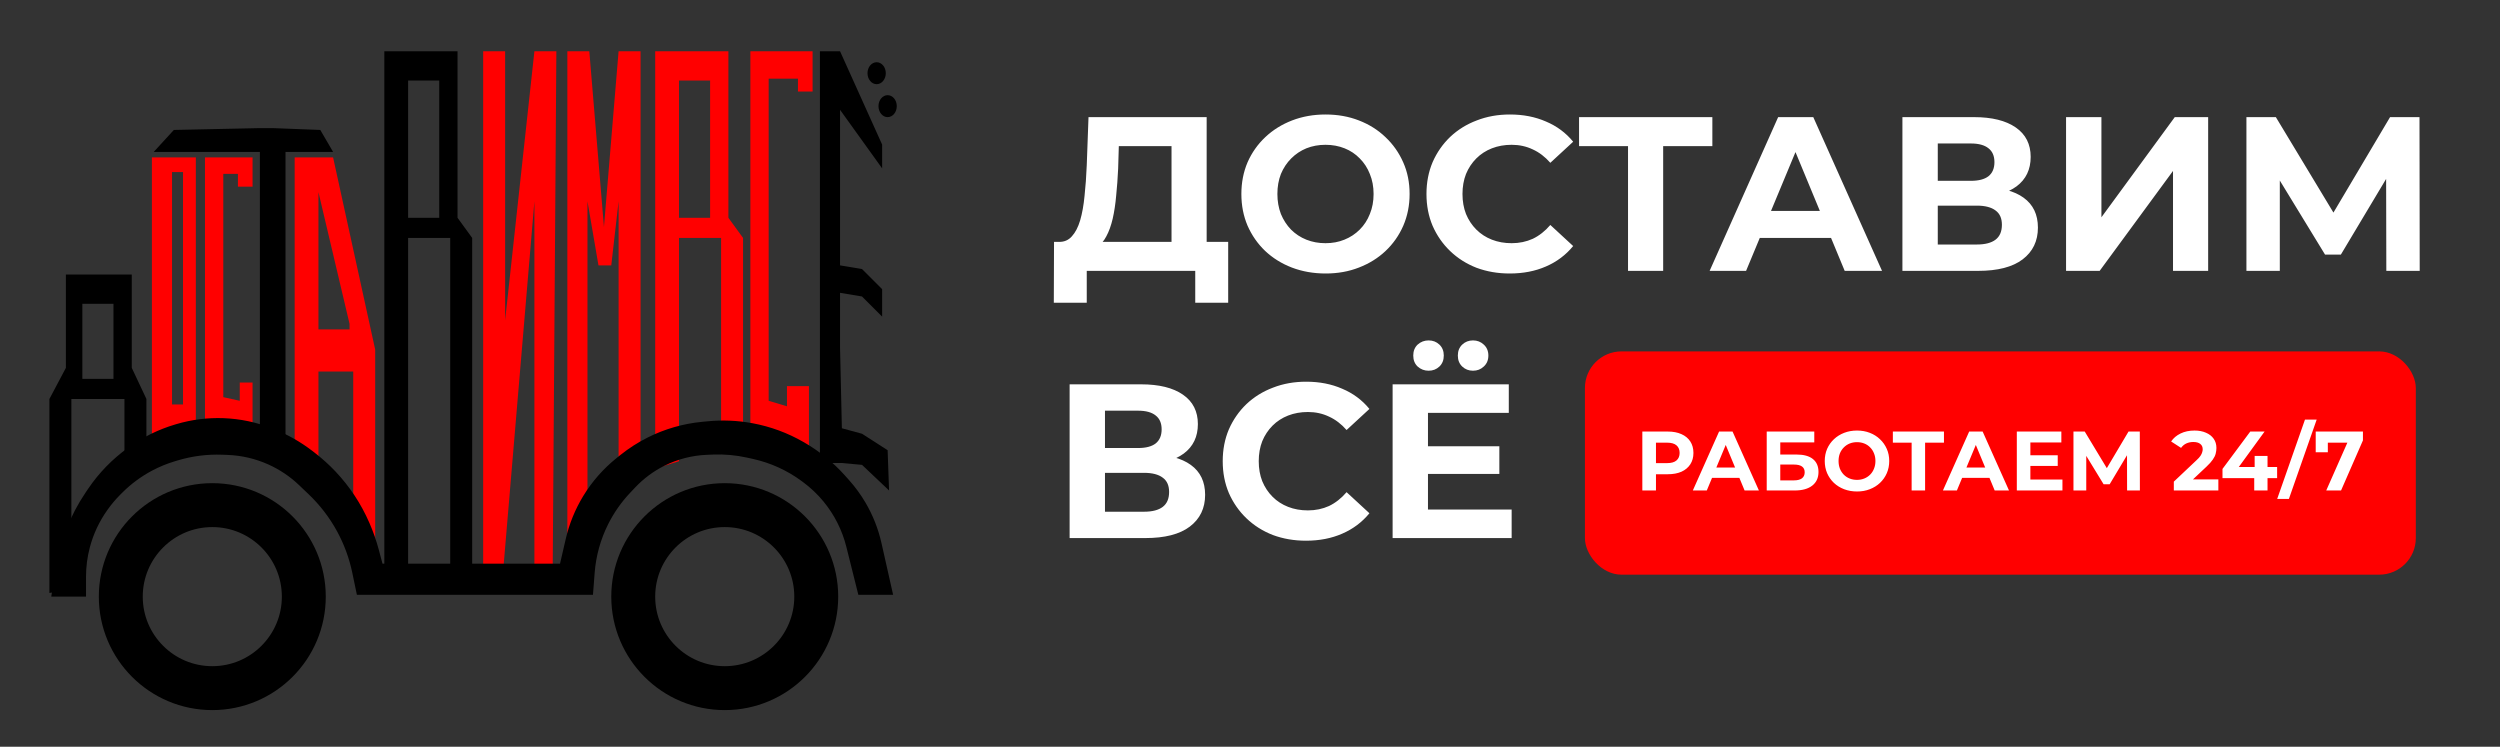 <svg width="683" height="204" viewBox="0 0 683 204" fill="none" xmlns="http://www.w3.org/2000/svg">
<rect x="0" y="0" width="683" height="204" fill="#333333" stroke="none"/>
<path d="M320.06 69.68V39.92H305.66L305.48 46.04C305.36 48.64 305.18 51.1 304.94 53.42C304.74 55.74 304.42 57.86 303.98 59.78C303.54 61.66 302.96 63.26 302.24 64.58C301.56 65.9 300.7 66.84 299.66 67.4L289.28 66.08C290.72 66.12 291.9 65.62 292.82 64.58C293.78 63.54 294.54 62.08 295.1 60.2C295.66 58.28 296.06 56.04 296.3 53.48C296.58 50.92 296.78 48.14 296.9 45.14L297.38 32H329.66V69.68H320.06ZM287.9 82.7L287.96 66.08H335.54V82.7H326.54V74H296.9V82.7H287.9ZM362.183 74.72C358.863 74.72 355.783 74.18 352.943 73.1C350.143 72.02 347.703 70.5 345.623 68.54C343.583 66.58 341.983 64.28 340.823 61.64C339.703 59 339.143 56.12 339.143 53C339.143 49.88 339.703 47 340.823 44.36C341.983 41.72 343.603 39.42 345.683 37.46C347.763 35.5 350.203 33.98 353.003 32.9C355.803 31.82 358.843 31.28 362.123 31.28C365.443 31.28 368.483 31.82 371.243 32.9C374.043 33.98 376.463 35.5 378.503 37.46C380.583 39.42 382.203 41.72 383.363 44.36C384.523 46.96 385.103 49.84 385.103 53C385.103 56.12 384.523 59.02 383.363 61.7C382.203 64.34 380.583 66.64 378.503 68.6C376.463 70.52 374.043 72.02 371.243 73.1C368.483 74.18 365.463 74.72 362.183 74.72ZM362.123 66.44C364.003 66.44 365.723 66.12 367.283 65.48C368.883 64.84 370.283 63.92 371.483 62.72C372.683 61.52 373.603 60.1 374.243 58.46C374.923 56.82 375.263 55 375.263 53C375.263 51 374.923 49.18 374.243 47.54C373.603 45.9 372.683 44.48 371.483 43.28C370.323 42.08 368.943 41.16 367.343 40.52C365.743 39.88 364.003 39.56 362.123 39.56C360.243 39.56 358.503 39.88 356.903 40.52C355.343 41.16 353.963 42.08 352.763 43.28C351.563 44.48 350.623 45.9 349.943 47.54C349.303 49.18 348.983 51 348.983 53C348.983 54.96 349.303 56.78 349.943 58.46C350.623 60.1 351.543 61.52 352.703 62.72C353.903 63.92 355.303 64.84 356.903 65.48C358.503 66.12 360.243 66.44 362.123 66.44ZM412.451 74.72C409.211 74.72 406.191 74.2 403.391 73.16C400.631 72.08 398.231 70.56 396.191 68.6C394.151 66.64 392.551 64.34 391.391 61.7C390.271 59.06 389.711 56.16 389.711 53C389.711 49.84 390.271 46.94 391.391 44.3C392.551 41.66 394.151 39.36 396.191 37.4C398.271 35.44 400.691 33.94 403.451 32.9C406.211 31.82 409.231 31.28 412.511 31.28C416.151 31.28 419.431 31.92 422.351 33.2C425.311 34.44 427.791 36.28 429.791 38.72L423.551 44.48C422.111 42.84 420.511 41.62 418.751 40.82C416.991 39.98 415.071 39.56 412.991 39.56C411.031 39.56 409.231 39.88 407.591 40.52C405.951 41.16 404.531 42.08 403.331 43.28C402.131 44.48 401.191 45.9 400.511 47.54C399.871 49.18 399.551 51 399.551 53C399.551 55 399.871 56.82 400.511 58.46C401.191 60.1 402.131 61.52 403.331 62.72C404.531 63.92 405.951 64.84 407.591 65.48C409.231 66.12 411.031 66.44 412.991 66.44C415.071 66.44 416.991 66.04 418.751 65.24C420.511 64.4 422.111 63.14 423.551 61.46L429.791 67.22C427.791 69.66 425.311 71.52 422.351 72.8C419.431 74.08 416.131 74.72 412.451 74.72ZM444.776 74V37.7L446.996 39.92H431.396V32H467.816V39.92H452.216L454.376 37.7V74H444.776ZM467.07 74L485.79 32H495.39L514.17 74H503.97L488.61 36.92H492.45L477.03 74H467.07ZM476.43 65L479.01 57.62H500.61L503.25 65H476.43ZM519.74 74V32H539.3C544.18 32 547.98 32.94 550.7 34.82C553.42 36.7 554.78 39.38 554.78 42.86C554.78 46.3 553.5 48.98 550.94 50.9C548.38 52.78 544.98 53.72 540.74 53.72L541.88 51.2C546.6 51.2 550.26 52.14 552.86 54.02C555.46 55.9 556.76 58.62 556.76 62.18C556.76 65.86 555.36 68.76 552.56 70.88C549.8 72.96 545.76 74 540.44 74H519.74ZM529.4 66.8H540.08C542.32 66.8 544.02 66.36 545.18 65.48C546.34 64.6 546.92 63.24 546.92 61.4C546.92 59.64 546.34 58.34 545.18 57.5C544.02 56.62 542.32 56.18 540.08 56.18H529.4V66.8ZM529.4 49.4H538.46C540.58 49.4 542.18 48.98 543.26 48.14C544.34 47.26 544.88 45.98 544.88 44.3C544.88 42.62 544.34 41.36 543.26 40.52C542.18 39.64 540.58 39.2 538.46 39.2H529.4V49.4ZM564.447 74V32H574.107V59.36L594.147 32H603.267V74H593.667V46.7L573.627 74H564.447ZM613.724 74V32H621.764L639.644 61.64H635.384L652.964 32H661.004L661.064 74H651.944L651.884 45.98H653.624L639.524 69.56H635.204L620.804 45.98H622.844V74H613.724ZM292.22 147V105H311.78C316.66 105 320.46 105.94 323.18 107.82C325.9 109.7 327.26 112.38 327.26 115.86C327.26 119.3 325.98 121.98 323.42 123.9C320.86 125.78 317.46 126.72 313.22 126.72L314.36 124.2C319.08 124.2 322.74 125.14 325.34 127.02C327.94 128.9 329.24 131.62 329.24 135.18C329.24 138.86 327.84 141.76 325.04 143.88C322.28 145.96 318.24 147 312.92 147H292.22ZM301.88 139.8H312.56C314.8 139.8 316.5 139.36 317.66 138.48C318.82 137.6 319.4 136.24 319.4 134.4C319.4 132.64 318.82 131.34 317.66 130.5C316.5 129.62 314.8 129.18 312.56 129.18H301.88V139.8ZM301.88 122.4H310.94C313.06 122.4 314.66 121.98 315.74 121.14C316.82 120.26 317.36 118.98 317.36 117.3C317.36 115.62 316.82 114.36 315.74 113.52C314.66 112.64 313.06 112.2 310.94 112.2H301.88V122.4ZM356.787 147.72C353.547 147.72 350.527 147.2 347.727 146.16C344.967 145.08 342.567 143.56 340.527 141.6C338.487 139.64 336.887 137.34 335.727 134.7C334.607 132.06 334.047 129.16 334.047 126C334.047 122.84 334.607 119.94 335.727 117.3C336.887 114.66 338.487 112.36 340.527 110.4C342.607 108.44 345.027 106.94 347.787 105.9C350.547 104.82 353.567 104.28 356.847 104.28C360.487 104.28 363.767 104.92 366.687 106.2C369.647 107.44 372.127 109.28 374.127 111.72L367.887 117.48C366.447 115.84 364.847 114.62 363.087 113.82C361.327 112.98 359.407 112.56 357.327 112.56C355.367 112.56 353.567 112.88 351.927 113.52C350.287 114.16 348.867 115.08 347.667 116.28C346.467 117.48 345.527 118.9 344.847 120.54C344.207 122.18 343.887 124 343.887 126C343.887 128 344.207 129.82 344.847 131.46C345.527 133.1 346.467 134.52 347.667 135.72C348.867 136.92 350.287 137.84 351.927 138.48C353.567 139.12 355.367 139.44 357.327 139.44C359.407 139.44 361.327 139.04 363.087 138.24C364.847 137.4 366.447 136.14 367.887 134.46L374.127 140.22C372.127 142.66 369.647 144.52 366.687 145.8C363.767 147.08 360.467 147.72 356.787 147.72ZM389.402 121.92H409.622V129.48H389.402V121.92ZM390.122 139.2H412.982V147H380.462V105H412.202V112.8H390.122V139.2ZM402.422 101.28C401.262 101.28 400.282 100.9 399.482 100.14C398.682 99.38 398.282 98.38 398.282 97.14C398.282 95.9 398.682 94.9 399.482 94.14C400.282 93.38 401.262 93 402.422 93C403.582 93 404.562 93.38 405.362 94.14C406.202 94.9 406.622 95.9 406.622 97.14C406.622 98.38 406.202 99.38 405.362 100.14C404.562 100.9 403.582 101.28 402.422 101.28ZM390.302 101.28C389.142 101.28 388.142 100.9 387.302 100.14C386.502 99.38 386.102 98.38 386.102 97.14C386.102 95.9 386.502 94.9 387.302 94.14C388.142 93.38 389.142 93 390.302 93C391.462 93 392.442 93.38 393.242 94.14C394.042 94.9 394.442 95.9 394.442 97.14C394.442 98.38 394.042 99.38 393.242 100.14C392.442 100.9 391.462 101.28 390.302 101.28Z" fill="white"/>
<path d="M179 14H199V22H185.5V58V59.5H194V58V22H199V58V59.5L203 65V117.5H197V65H185.5V126L179 128V14Z" fill="#FF0000"/>
<path d="M18 75H36V83H22.5V102V103.5H31V102V83H36V99V100.5L40 109V125.5H34V109H19.5V161L13.5 162V109L18 100.5V99V75Z" fill="black"/>
<path d="M105 14H125V22H111.5V58V59.5H120V58V22H125V58V59.5L129 65V157.5H123V65H111.5V155L105 157V14Z" fill="black"/>
<path d="M80.5 43H91L87 52.5V88.5V90H95.5V88.5L87 52.5L91 43L102.5 95.5V151H96.5V101.5H87V125.5L80.5 127.5V43Z" fill="#FF0000"/>
<path d="M222 14V25H218V21.5H210V109.5L215 111V105.5H221V125.5L205 116.797V14H222Z" fill="#FF0000"/>
<path d="M69 43V51H65V47.5H61V108.5L65.5 109.5V104.5H69V118.5L56 115.797V43H69Z" fill="#FF0000"/>
<path d="M224 14H229.5L241 39.5V46L229.5 30V72.5L235.5 73.5L241 79V86.5L235.5 81L229.5 80V95L230 117L235.5 118.5L242.5 123L242.893 134L235.5 127L230 126.5H224V14Z" fill="black"/>
<ellipse cx="239.5" cy="20" rx="2.5" ry="3" fill="black"/>
<ellipse cx="242.5" cy="29" rx="2.5" ry="3" fill="black"/>
<path d="M169 55L167 72.5H163.5L160.5 55V155.5L155 156.5V14H161L165 62L169 14H175V124L169 137V55Z" fill="#FF0000"/>
<path d="M146 55L137.5 155.5L132 156.5V14H138V87.5L146 14H152L151 155.5H146V55Z" fill="#FF0000"/>
<path d="M71 35H74.5L87.5 35.5L91 41.5H78V120H71V41.5H42L47.5 35.5L71 35Z" fill="black"/>
<path d="M41.5 43H53.5V47H50H47V85V110.5H50V47H53.5V116L41.5 120V43Z" fill="#FF0000"/>
<circle cx="58" cy="163" r="25" stroke="black" stroke-width="12"/>
<circle cx="198" cy="163" r="25" stroke="black" stroke-width="12"/>
<path d="M14 163L15.22 155.271C16.392 147.848 19.183 140.773 23.393 134.549L24.082 133.531C27.004 129.211 30.666 125.44 34.899 122.393L35.191 122.183C39.036 119.414 43.32 117.313 47.863 115.966L48.205 115.865C52.374 114.63 56.716 114.082 61.061 114.243V114.243C65.653 114.413 70.181 115.372 74.448 117.079L74.983 117.293C78.644 118.758 82.088 120.714 85.22 123.109L85.897 123.627C87.962 125.206 89.897 126.95 91.682 128.84V128.84C95.531 132.916 98.643 137.629 100.878 142.77L101.002 143.055C101.999 145.348 102.824 147.713 103.468 150.13L104.5 154H153L154.554 147.267C155.512 143.116 157.129 139.145 159.344 135.506V135.506C161.763 131.533 164.858 128.013 168.491 125.107L169.511 124.291C171.831 122.436 174.339 120.83 176.996 119.502V119.502C181.626 117.187 186.642 115.744 191.794 115.246L193.346 115.096C197.428 114.7 201.546 114.879 205.58 115.626V115.626C210.491 116.535 215.211 118.275 219.537 120.771L219.727 120.881C223.882 123.278 227.63 126.322 230.829 129.897L231.945 131.145C233.644 133.044 235.151 135.106 236.443 137.302V137.302C238.469 140.747 239.947 144.485 240.824 148.383L244 162.5H234.5L231.223 149.394C230.089 144.855 227.957 140.626 224.983 137.015V137.015C223.334 135.013 221.444 133.222 219.356 131.683L218.985 131.41C215.039 128.502 210.528 126.451 205.743 125.387L204.102 125.023C201.047 124.344 197.917 124.063 194.79 124.188L193.128 124.255C189.089 124.416 185.13 125.435 181.514 127.243V127.243C178.528 128.736 175.827 130.742 173.535 133.169L172.129 134.657C169.723 137.205 167.704 140.093 166.136 143.228V143.228C164.065 147.37 162.817 151.875 162.462 156.492L162 162.5H97.5L96.245 156.475C95.419 152.513 94.015 148.695 92.078 145.142V145.142C90.038 141.403 87.432 138.003 84.351 135.062L81.706 132.537C79.253 130.196 76.42 128.289 73.328 126.898V126.898C69.809 125.314 66.017 124.427 62.161 124.284L60.696 124.229C56.593 124.078 52.493 124.602 48.561 125.782L47.764 126.021C45.593 126.672 43.493 127.537 41.493 128.604V128.604C38.514 130.192 35.787 132.213 33.399 134.601L32.891 135.109C31.632 136.368 30.48 137.728 29.446 139.176L29.349 139.312C27.135 142.411 25.503 145.888 24.534 149.571V149.571C23.848 152.18 23.5 154.865 23.5 157.562V163H14Z" fill="black"/>
<rect x="433" y="96" width="227" height="61" rx="10" fill="#FF0000"/>
<path d="M448.685 134V117.9H455.654C457.095 117.9 458.337 118.138 459.38 118.613C460.422 119.073 461.227 119.74 461.795 120.614C462.362 121.488 462.646 122.531 462.646 123.742C462.646 124.938 462.362 125.973 461.795 126.847C461.227 127.721 460.422 128.396 459.38 128.871C458.337 129.331 457.095 129.561 455.654 129.561H450.755L452.411 127.882V134H448.685ZM452.411 128.296L450.755 126.525H455.447C456.597 126.525 457.455 126.28 458.023 125.789C458.59 125.298 458.874 124.616 458.874 123.742C458.874 122.853 458.59 122.163 458.023 121.672C457.455 121.181 456.597 120.936 455.447 120.936H450.755L452.411 119.165V128.296ZM462.478 134L469.654 117.9H473.334L480.533 134H476.623L470.735 119.786H472.207L466.296 134H462.478ZM466.066 130.55L467.055 127.721H475.335L476.347 130.55H466.066ZM482.668 134V117.9H495.663V120.867H486.371V124.179H490.833C492.78 124.179 494.26 124.585 495.272 125.398C496.299 126.211 496.813 127.391 496.813 128.94C496.813 130.535 496.246 131.777 495.111 132.666C493.976 133.555 492.374 134 490.304 134H482.668ZM486.371 131.24H490.097C491.048 131.24 491.776 131.056 492.282 130.688C492.788 130.305 493.041 129.753 493.041 129.032C493.041 127.621 492.06 126.916 490.097 126.916H486.371V131.24ZM507.353 134.276C506.081 134.276 504.9 134.069 503.811 133.655C502.738 133.241 501.803 132.658 501.005 131.907C500.223 131.156 499.61 130.274 499.165 129.262C498.736 128.25 498.521 127.146 498.521 125.95C498.521 124.754 498.736 123.65 499.165 122.638C499.61 121.626 500.231 120.744 501.028 119.993C501.826 119.242 502.761 118.659 503.834 118.245C504.908 117.831 506.073 117.624 507.33 117.624C508.603 117.624 509.768 117.831 510.826 118.245C511.9 118.659 512.827 119.242 513.609 119.993C514.407 120.744 515.028 121.626 515.472 122.638C515.917 123.635 516.139 124.739 516.139 125.95C516.139 127.146 515.917 128.258 515.472 129.285C515.028 130.297 514.407 131.179 513.609 131.93C512.827 132.666 511.9 133.241 510.826 133.655C509.768 134.069 508.611 134.276 507.353 134.276ZM507.33 131.102C508.051 131.102 508.71 130.979 509.308 130.734C509.922 130.489 510.458 130.136 510.918 129.676C511.378 129.216 511.731 128.672 511.976 128.043C512.237 127.414 512.367 126.717 512.367 125.95C512.367 125.183 512.237 124.486 511.976 123.857C511.731 123.228 511.378 122.684 510.918 122.224C510.474 121.764 509.945 121.411 509.331 121.166C508.718 120.921 508.051 120.798 507.33 120.798C506.61 120.798 505.943 120.921 505.329 121.166C504.731 121.411 504.202 121.764 503.742 122.224C503.282 122.684 502.922 123.228 502.661 123.857C502.416 124.486 502.293 125.183 502.293 125.95C502.293 126.701 502.416 127.399 502.661 128.043C502.922 128.672 503.275 129.216 503.719 129.676C504.179 130.136 504.716 130.489 505.329 130.734C505.943 130.979 506.61 131.102 507.33 131.102ZM522.258 134V120.085L523.109 120.936H517.129V117.9H531.09V120.936H525.11L525.938 120.085V134H522.258ZM530.804 134L537.98 117.9H541.66L548.859 134H544.949L539.061 119.786H540.533L534.622 134H530.804ZM534.392 130.55L535.381 127.721H543.661L544.673 130.55H534.392ZM554.421 124.386H562.172V127.284H554.421V124.386ZM554.697 131.01H563.46V134H550.994V117.9H563.161V120.89H554.697V131.01ZM566.47 134V117.9H569.552L576.406 129.262H574.773L581.512 117.9H584.594L584.617 134H581.121L581.098 123.259H581.765L576.36 132.298H574.704L569.184 123.259H569.966V134H566.47ZM593.888 134V131.585L600.098 125.72C600.589 125.275 600.949 124.877 601.179 124.524C601.409 124.171 601.562 123.849 601.639 123.558C601.731 123.267 601.777 122.998 601.777 122.753C601.777 122.109 601.555 121.618 601.11 121.281C600.681 120.928 600.044 120.752 599.201 120.752C598.526 120.752 597.898 120.882 597.315 121.143C596.748 121.404 596.265 121.81 595.866 122.362L593.152 120.614C593.765 119.694 594.624 118.966 595.728 118.429C596.832 117.892 598.105 117.624 599.546 117.624C600.742 117.624 601.785 117.823 602.674 118.222C603.579 118.605 604.276 119.15 604.767 119.855C605.273 120.56 605.526 121.404 605.526 122.385C605.526 122.906 605.457 123.428 605.319 123.949C605.196 124.455 604.936 124.992 604.537 125.559C604.154 126.126 603.586 126.763 602.835 127.468L597.683 132.321L596.97 130.964H606.055V134H593.888ZM607.184 130.619V128.112L614.774 117.9H618.684L611.255 128.112L609.438 127.583H622.111V130.619H607.184ZM615.855 134V130.619L615.97 127.583V124.57H619.489V134H615.855ZM622.131 136.3L629.721 114.634H632.918L625.328 136.3H622.131ZM635.527 134L642.013 119.326L642.979 120.936H634.308L635.964 119.188V123.558H632.652V117.9H645.555V120.315L639.575 134H635.527Z" fill="white"/>
</svg>
